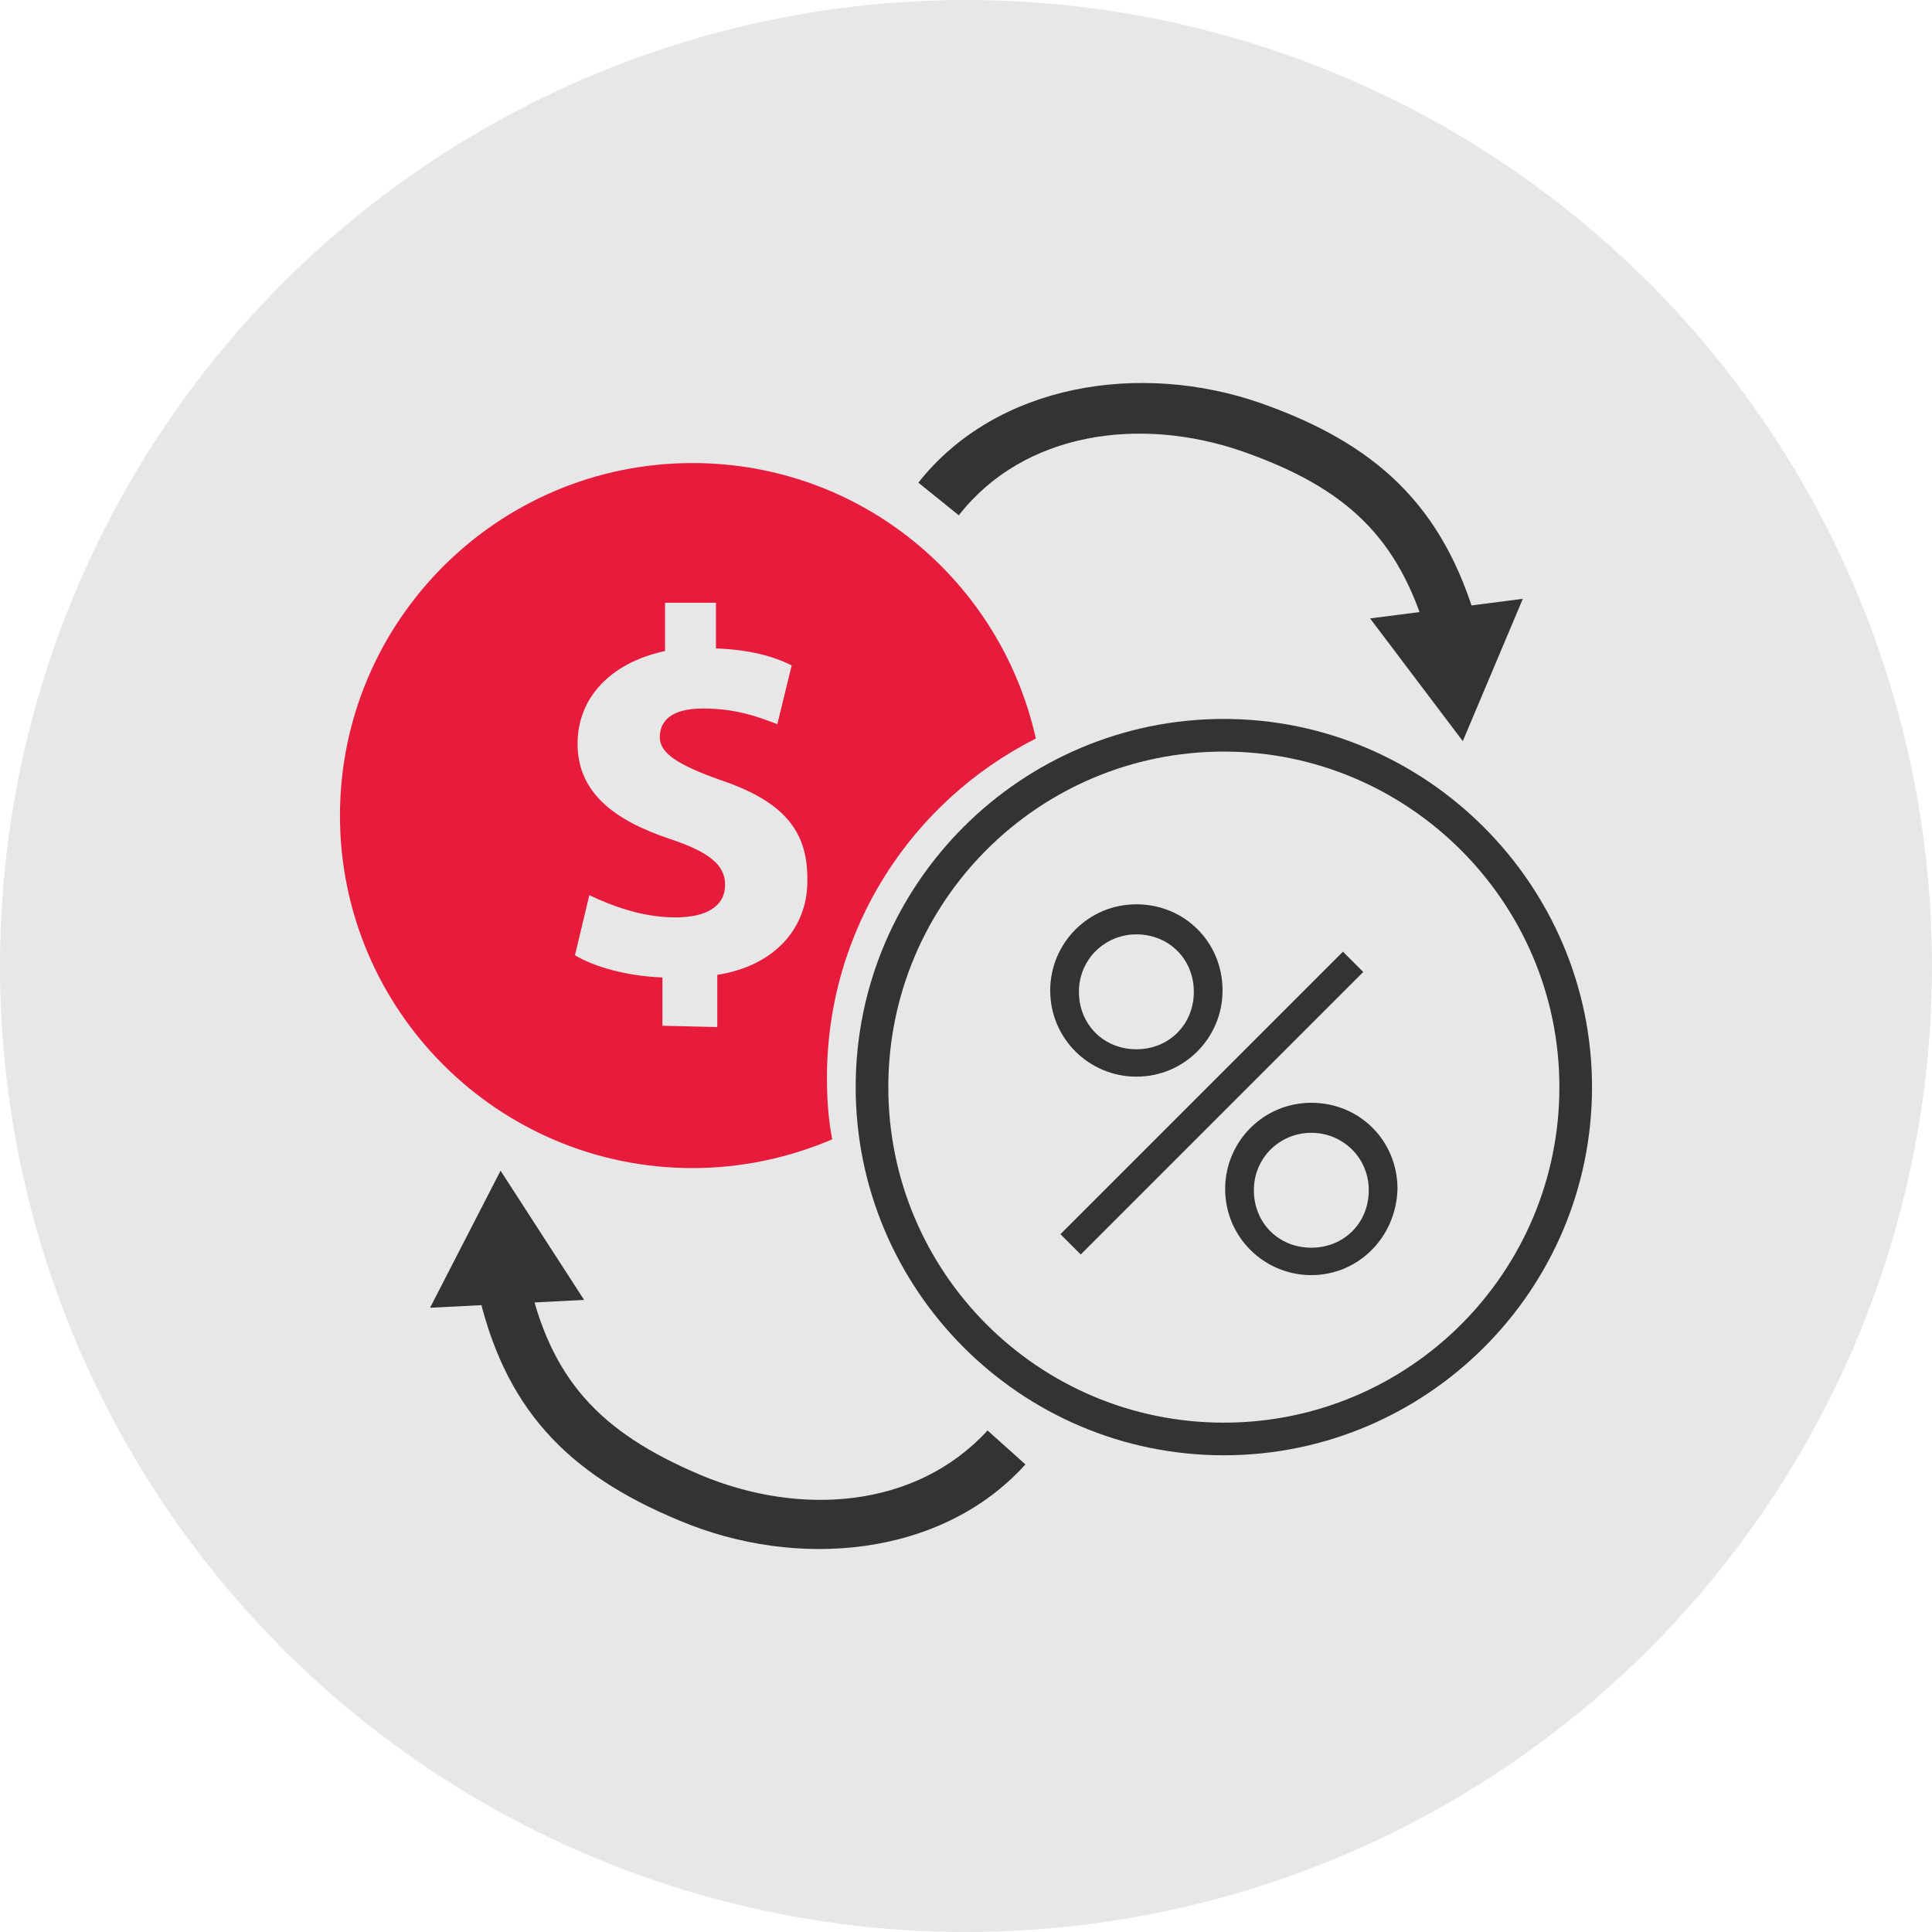 <?xml version="1.0" encoding="UTF-8"?>
<svg id="Layer_2" xmlns="http://www.w3.org/2000/svg" viewBox="0 0 80 80">
  <defs>
    <style>
      .cls-1 {
        fill: #e71c3c;
      }

      .cls-2 {
        fill: #333;
      }

      .cls-3 {
        fill: #e7e7e7;
      }
    </style>
  </defs>
  <g id="Layer_1-2" data-name="Layer_1">
    <g>
      <circle class="cls-3" cx="40" cy="40" r="40"/>
      <g>
        <g id="Layer_2-2" data-name="Layer_2">
          <g id="Layer_1-2">
            <path class="cls-2" d="M39.703,21.336c2.703-3.46,7.515-4.109,11.731-2.649,4.325,1.514,6.487,3.568,7.677,7.677.162.595.757.919,1.297.757.595-.162.919-.757.757-1.297h0c-1.406-4.92-4.217-7.461-8.974-9.136-4.974-1.73-10.921-.811-14.164,3.298l1.676,1.352Z"/>
            <polygon class="cls-2" points="63.057 24.796 60.571 30.689 56.732 25.607 63.057 24.796"/>
            <path class="cls-2" d="M40.892,59.233c-2.973,3.244-7.785,3.568-11.894,1.838-4.217-1.784-6.217-4.001-7.136-8.217-.162-.595-.703-.919-1.297-.811-.541.108-.919.649-.811,1.243,1.081,4.974,3.676,7.731,8.38,9.677,4.866,2.054,10.866,1.514,14.326-2.325l-1.568-1.406Z"/>
            <polygon class="cls-2" points="17.808 54.151 20.727 48.475 24.187 53.827 17.808 54.151"/>
          </g>
        </g>
        <path class="cls-2" d="M50.677,60.26c-8.434,0-15.245-6.866-15.245-15.245,0-8.434,6.866-15.245,15.245-15.245s15.245,6.866,15.245,15.245c0,8.434-6.866,15.245-15.245,15.245ZM50.677,31.121c-7.677,0-13.894,6.217-13.894,13.894s6.217,13.894,13.894,13.894,13.894-6.217,13.894-13.894c0-7.677-6.271-13.894-13.894-13.894Z"/>
        <g>
          <rect class="cls-2" x="41.908" y="45.082" width="16.543" height="1.189" transform="translate(-17.601 48.86) rotate(-45)"/>
          <path class="cls-2" d="M47.055,44.582c-1.946,0-3.568-1.568-3.568-3.568,0-1.946,1.568-3.568,3.568-3.568s3.568,1.568,3.568,3.568c0,1.946-1.568,3.568-3.568,3.568ZM47.055,38.69c-1.297,0-2.379,1.027-2.379,2.379s1.027,2.379,2.379,2.379,2.379-1.027,2.379-2.379-1.027-2.379-2.379-2.379Z"/>
          <path class="cls-2" d="M54.299,52.8c-1.946,0-3.568-1.568-3.568-3.568,0-1.946,1.568-3.568,3.568-3.568s3.568,1.568,3.568,3.568c-.054,2-1.622,3.568-3.568,3.568ZM54.299,46.907c-1.297,0-2.379,1.027-2.379,2.379s1.027,2.379,2.379,2.379,2.379-1.027,2.379-2.379-1.081-2.379-2.379-2.379Z"/>
        </g>
        <path class="cls-1" d="M34.242,44.637c0-6.163,3.514-11.461,8.65-14.056-1.46-6.542-7.244-11.407-14.218-11.407-8.055,0-14.597,6.542-14.597,14.597s6.542,14.597,14.597,14.597c2.054,0,4.001-.432,5.785-1.189-.162-.865-.216-1.676-.216-2.541ZM29.701,40.366v2.162l-2.271-.054v-2c-1.46-.054-2.811-.432-3.622-.919l.595-2.487c.919.432,2.162.919,3.568.919,1.243,0,2.054-.432,2.054-1.352,0-.811-.649-1.352-2.271-1.892-2.271-.757-3.838-1.892-3.838-3.947,0-1.892,1.352-3.352,3.622-3.838v-2h2.108v1.892c1.406.054,2.379.324,3.136.703l-.595,2.433c-.595-.216-1.568-.649-3.082-.649-1.406,0-1.784.595-1.784,1.189,0,.649.703,1.135,2.541,1.784,2.541.865,3.568,2.054,3.568,4.055.054,2-1.297,3.622-3.73,4.001Z"/>
      </g>
    </g>
  </g>
</svg>